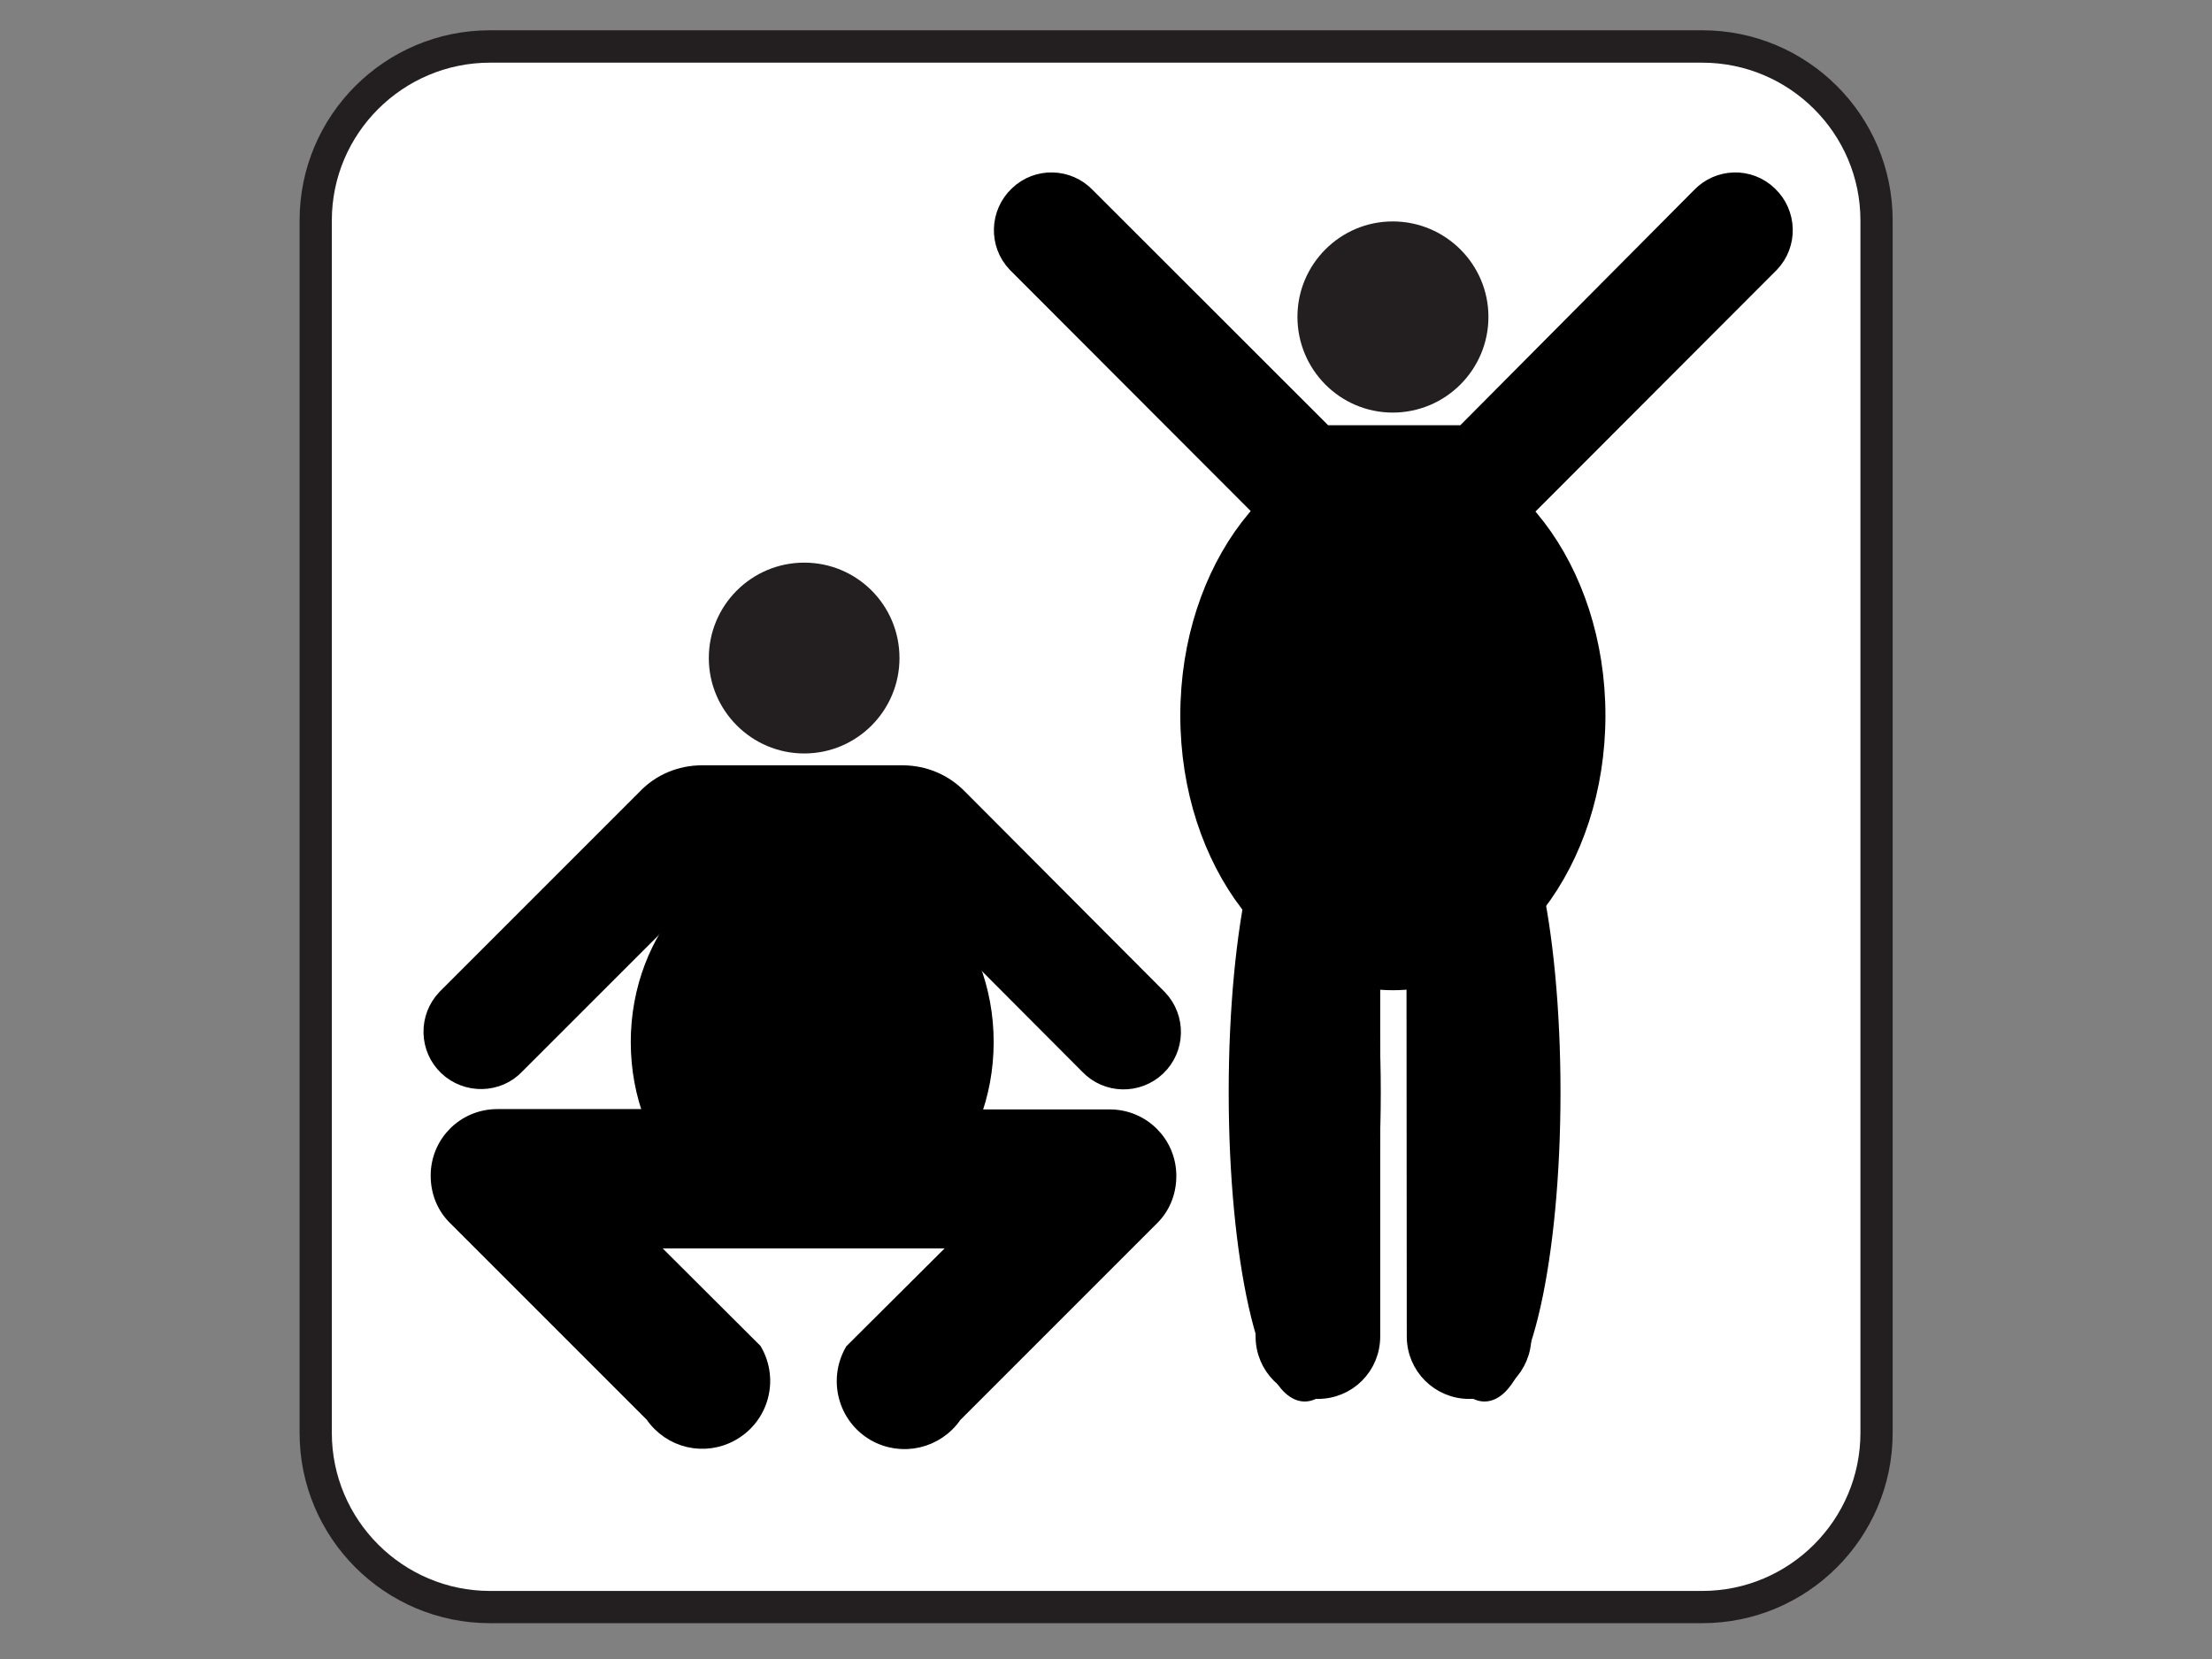 <?xml version="1.0"?><svg width="640" height="480" xmlns="http://www.w3.org/2000/svg">
 <rect width="100%" height="100%" fill="#808080" stroke="none"/>
 <title>two fat men</title>
 <g>
  <title>Layer 1</title>
  <g id="layer1">
   <path fill="#231f20" fill-rule="nonzero" id="path5114" d="m492.485,469.637c30.452,0 55.121,-24.669 55.121,-55.074l0,-350.778c0,-30.405 -24.669,-55.028 -55.121,-55.028l-350.685,0c-30.452,0 -55.121,24.623 -55.121,55.028l0,350.778c0,30.405 24.669,55.074 55.121,55.074l350.685,0z"/>
   <path fill="#ffffff" fill-rule="nonzero" id="path5116" d="m141.801,18.13c-25.229,0 -45.794,20.472 -45.794,45.654l0,350.778c0,25.229 20.565,45.748 45.794,45.748l350.685,0c25.229,0 45.794,-20.519 45.794,-45.748l0,-350.778c0,-25.182 -20.565,-45.654 -45.794,-45.654l-350.685,0z"/>
   <path fill="#231f20" fill-rule="nonzero" id="path5118" d="m402.949,119.372c15.296,0 27.7,-12.405 27.7,-27.7c0,-15.203 -12.405,-27.607 -27.7,-27.607c-15.203,0 -27.56,12.405 -27.56,27.607c0,15.296 12.358,27.7 27.56,27.7"/>
   <path stroke-width="5" fill="#000000" fill-rule="nonzero" stroke="#000000" id="path5120" d="m423.561,125.527l-40.338,0l-68.785,-68.738c-5.363,-5.643 -14.316,-5.922 -19.959,-0.466c-5.643,5.363 -5.922,14.317 -0.56,19.959l71.862,71.956l0,238.438c0,8.674 6.948,15.576 15.482,15.576c8.674,0 15.576,-6.902 15.576,-15.576l0,-129.315l12.591,0l0.093,129.315c0,8.674 6.995,15.576 15.576,15.576c8.581,0 15.482,-6.902 15.482,-15.576l-0.093,-238.438l71.862,-71.956c5.363,-5.643 5.083,-14.596 -0.56,-19.959c-5.643,-5.456 -14.55,-5.176 -19.913,0.466l-68.318,68.738z"/>
   <path stroke-width="5" fill="#000000" fill-rule="nonzero" stroke="#000000" id="path5122" d="m277.364,230.733c-4.197,-4.29 -9.933,-6.809 -16.322,-6.809l-57.872,0c-6.389,0 -12.125,2.518 -16.229,6.809l-58.012,58.012c-5.363,5.643 -5.176,14.596 0.466,19.959c5.643,5.363 14.69,5.176 19.959,-0.466l45.001,-45.001l0,60.157l-50.458,0c-9.327,0 -16.788,7.461 -16.788,16.741c0,4.803 1.819,9.094 5.13,12.218l56.8,56.8c5.036,7.415 14.876,9.746 22.711,5.223c8.254,-4.757 11.006,-15.203 6.296,-23.41l-32.457,-32.364l0.653,0.093l93.127,0l-32.504,32.364c-4.663,8.208 -1.912,18.653 6.249,23.41c7.834,4.523 17.767,2.192 22.804,-5.223l56.8,-56.8c3.311,-3.124 5.13,-7.415 5.13,-12.218c0,-9.28 -7.461,-16.741 -16.788,-16.741l-50.364,0l0,-59.504l44.209,44.349c5.363,5.643 14.27,5.829 19.913,0.466c5.643,-5.363 5.829,-14.317 0.466,-19.959l-57.919,-58.105z"/>
   <path fill="#231f20" fill-rule="nonzero" id="path5124" d="m232.689,218.002c15.249,0 27.56,-12.405 27.56,-27.607c0,-15.296 -12.311,-27.607 -27.56,-27.607c-15.203,0 -27.607,12.311 -27.607,27.607c0,15.203 12.405,27.607 27.607,27.607"/>
  </g>
  <ellipse ry="77" rx="59" id="svg_1" cy="207" cx="403" stroke-width="5" stroke="#000000" fill="#000000"/>
  <ellipse ry="55.5" rx="50" id="svg_2" cy="301.5" cx="235" stroke-width="5" stroke="#000000" fill="#000000"/>
  <ellipse ry="87" rx="19.5" id="svg_5" cy="316" cx="429.5" stroke-linecap="null" stroke-linejoin="null" stroke-dasharray="null" stroke-width="5" stroke="#000000" fill="#000000"/>
  <ellipse id="svg_6" ry="87" rx="19.5" cy="316" cx="377.5" stroke-linecap="null" stroke-linejoin="null" stroke-dasharray="null" stroke-width="5" stroke="#000000" fill="#000000"/>
 </g>
</svg>